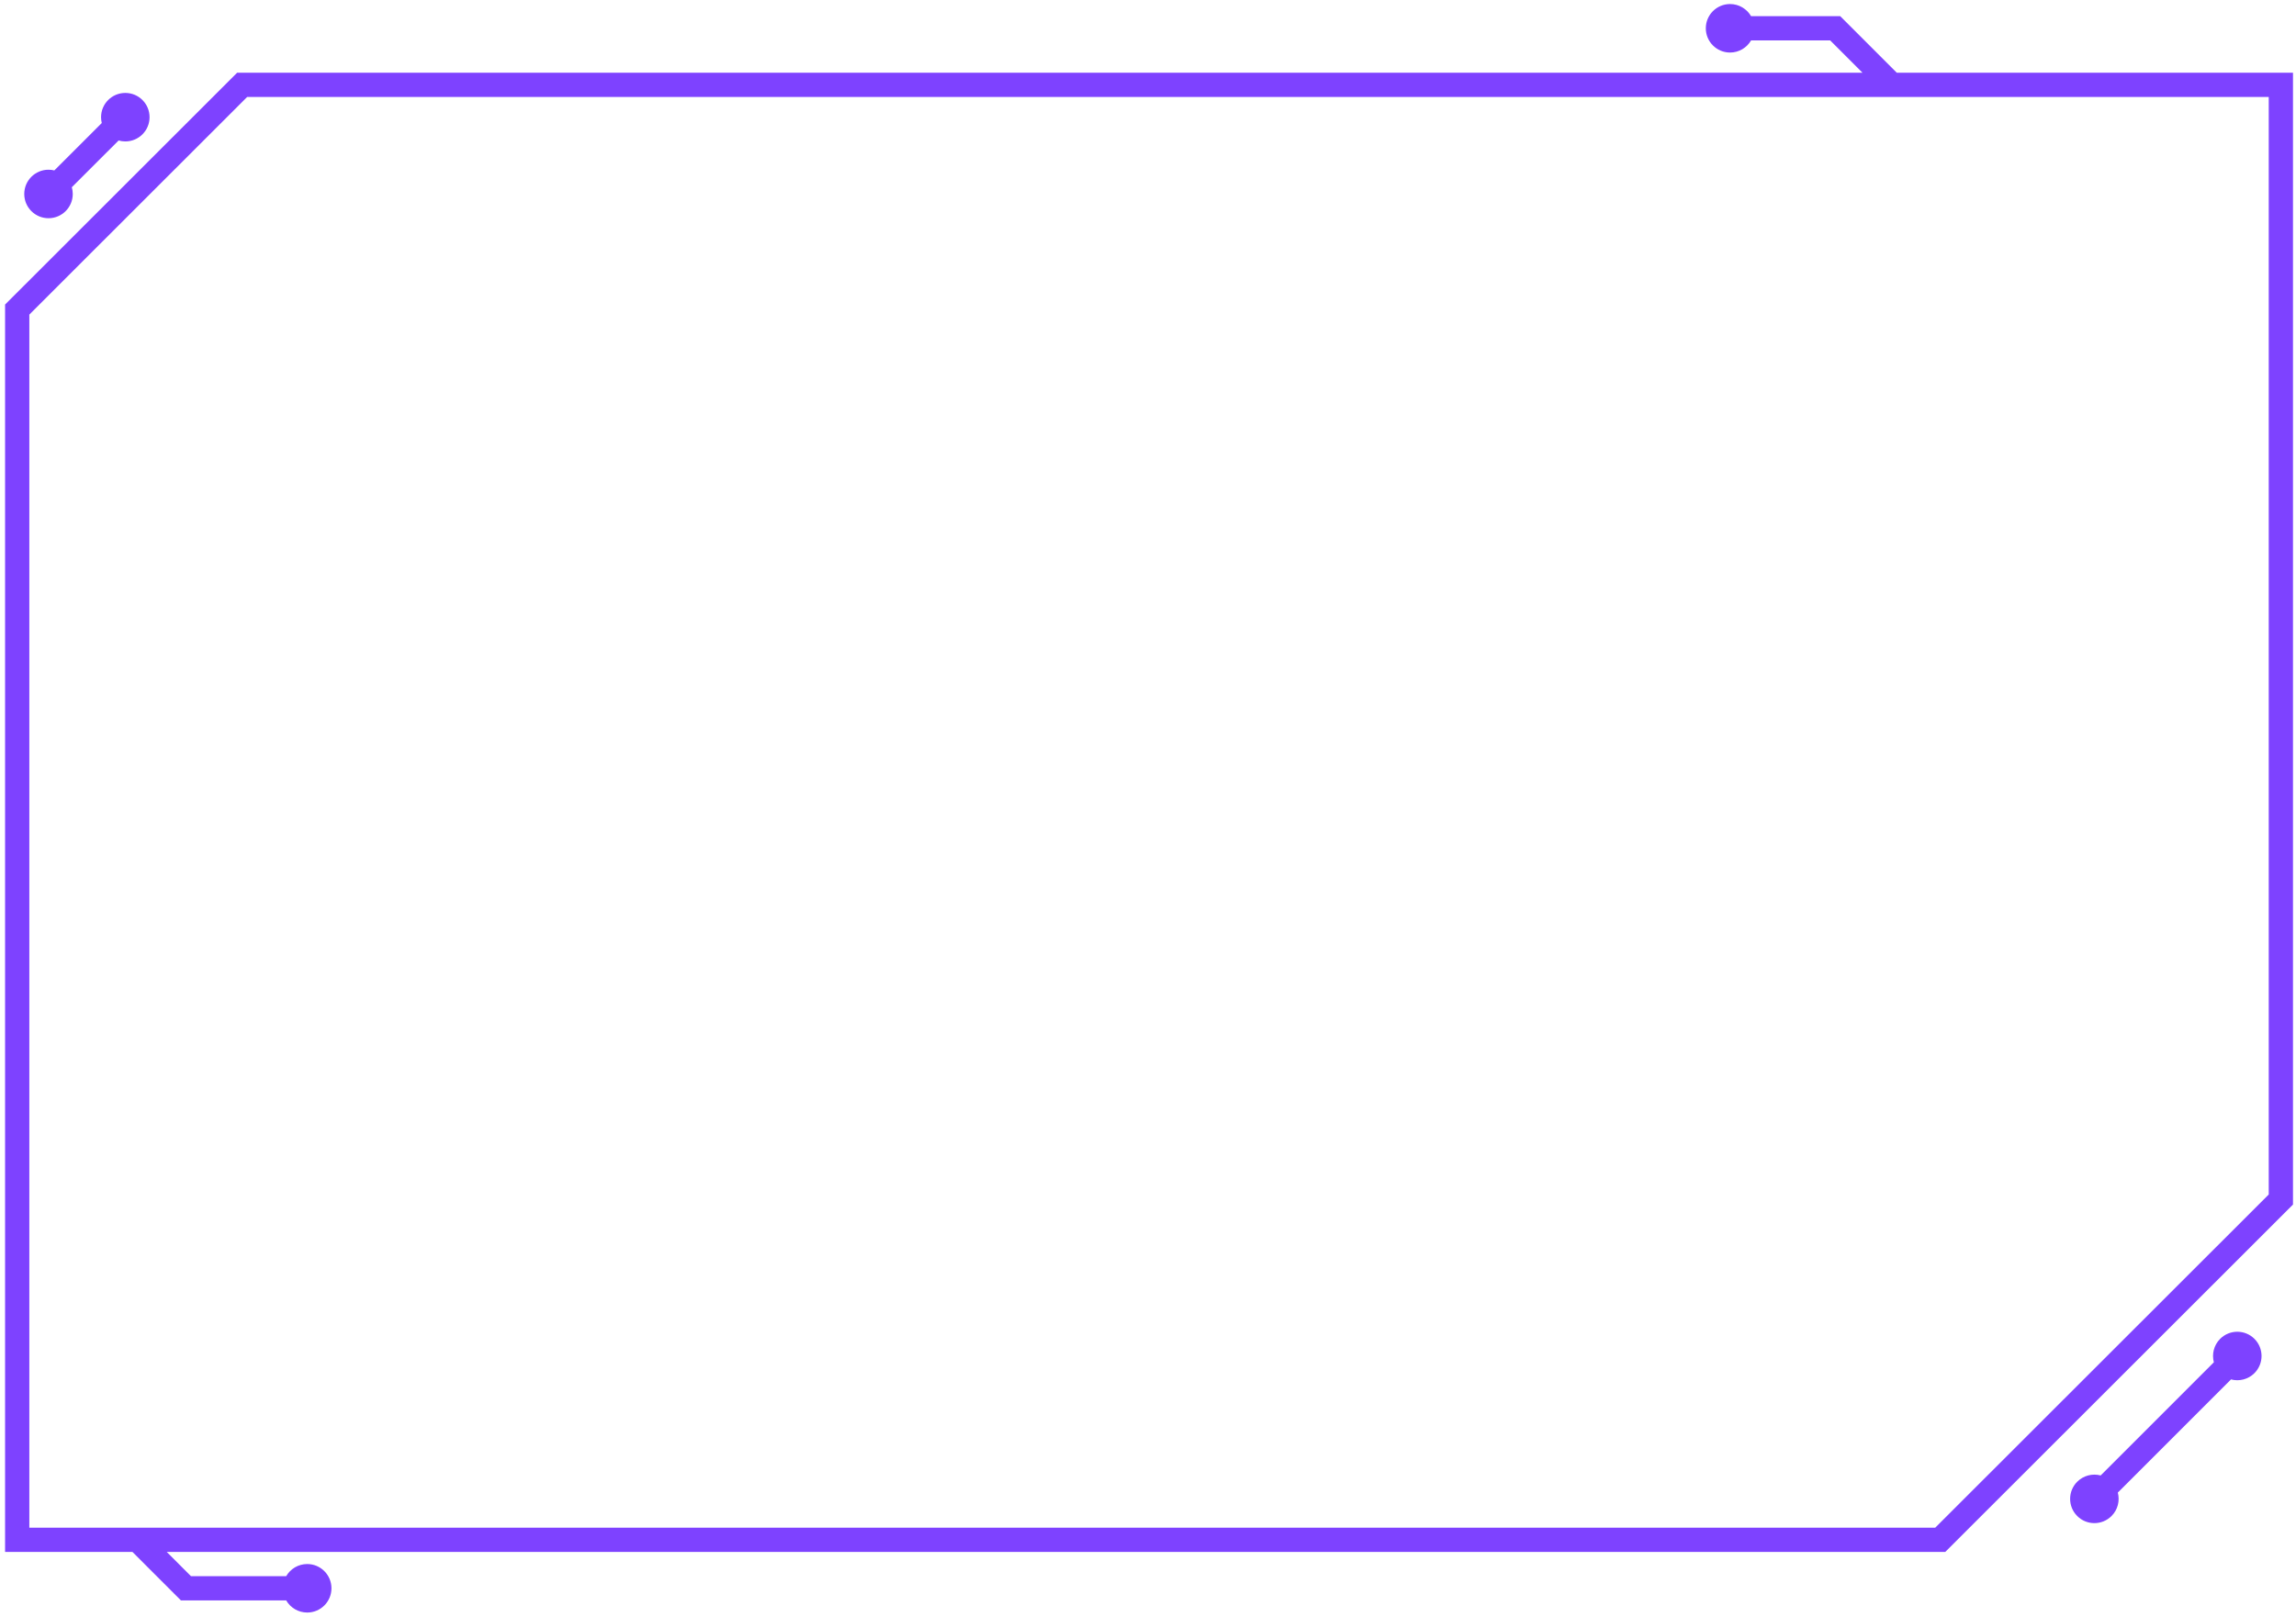 <svg width="284" height="200" viewBox="0 0 284 200" fill="none" xmlns="http://www.w3.org/2000/svg">
    <path fill-rule="evenodd" clip-rule="evenodd" d="M210.997 3.5C210.997 1.843 212.34 0.5 213.997 0.5C215.106 0.5 216.075 1.102 216.594 1.997L227.621 1.997L234.621 8.997H283.628V149.022L240.618 191.997H20.621L23.621 194.997H35.401C35.92 194.1 36.89 193.497 38 193.497C39.657 193.497 41 194.84 41 196.497C41 198.154 39.657 199.497 38 199.497C36.89 199.497 35.92 198.894 35.401 197.997H22.379L16.379 191.997H0.628V37.676L29.331 8.997H230.379L226.379 4.997L216.597 4.997C216.079 5.895 215.109 6.5 213.997 6.5C212.34 6.5 210.997 5.157 210.997 3.5ZM30.573 11.997L3.628 38.919V188.997H239.376L280.628 147.778V11.997H30.573ZM12.5 14.497C12.5 12.84 13.843 11.497 15.5 11.497C17.157 11.497 18.5 12.84 18.5 14.497C18.5 16.154 17.157 17.497 15.5 17.497C15.212 17.497 14.934 17.456 14.671 17.381L8.883 23.164C8.959 23.428 9 23.708 9 23.997C9 25.654 7.657 26.997 6 26.997C4.343 26.997 3 25.654 3 23.997C3 22.34 4.343 20.997 6 20.997C6.248 20.997 6.489 21.027 6.72 21.084L12.588 15.221C12.53 14.989 12.5 14.746 12.5 14.497ZM274.617 165.637C275.789 164.466 277.688 164.466 278.86 165.637C280.031 166.809 280.031 168.708 278.86 169.88C278.074 170.665 276.962 170.924 275.961 170.657L261.959 184.659C262.226 185.66 261.967 186.772 261.182 187.557C260.01 188.729 258.111 188.729 256.939 187.557C255.768 186.386 255.768 184.486 256.939 183.315C257.725 182.53 258.837 182.271 259.838 182.538L273.84 168.535C273.573 167.535 273.832 166.422 274.617 165.637Z" fill="#7E42FF"/>
</svg>

